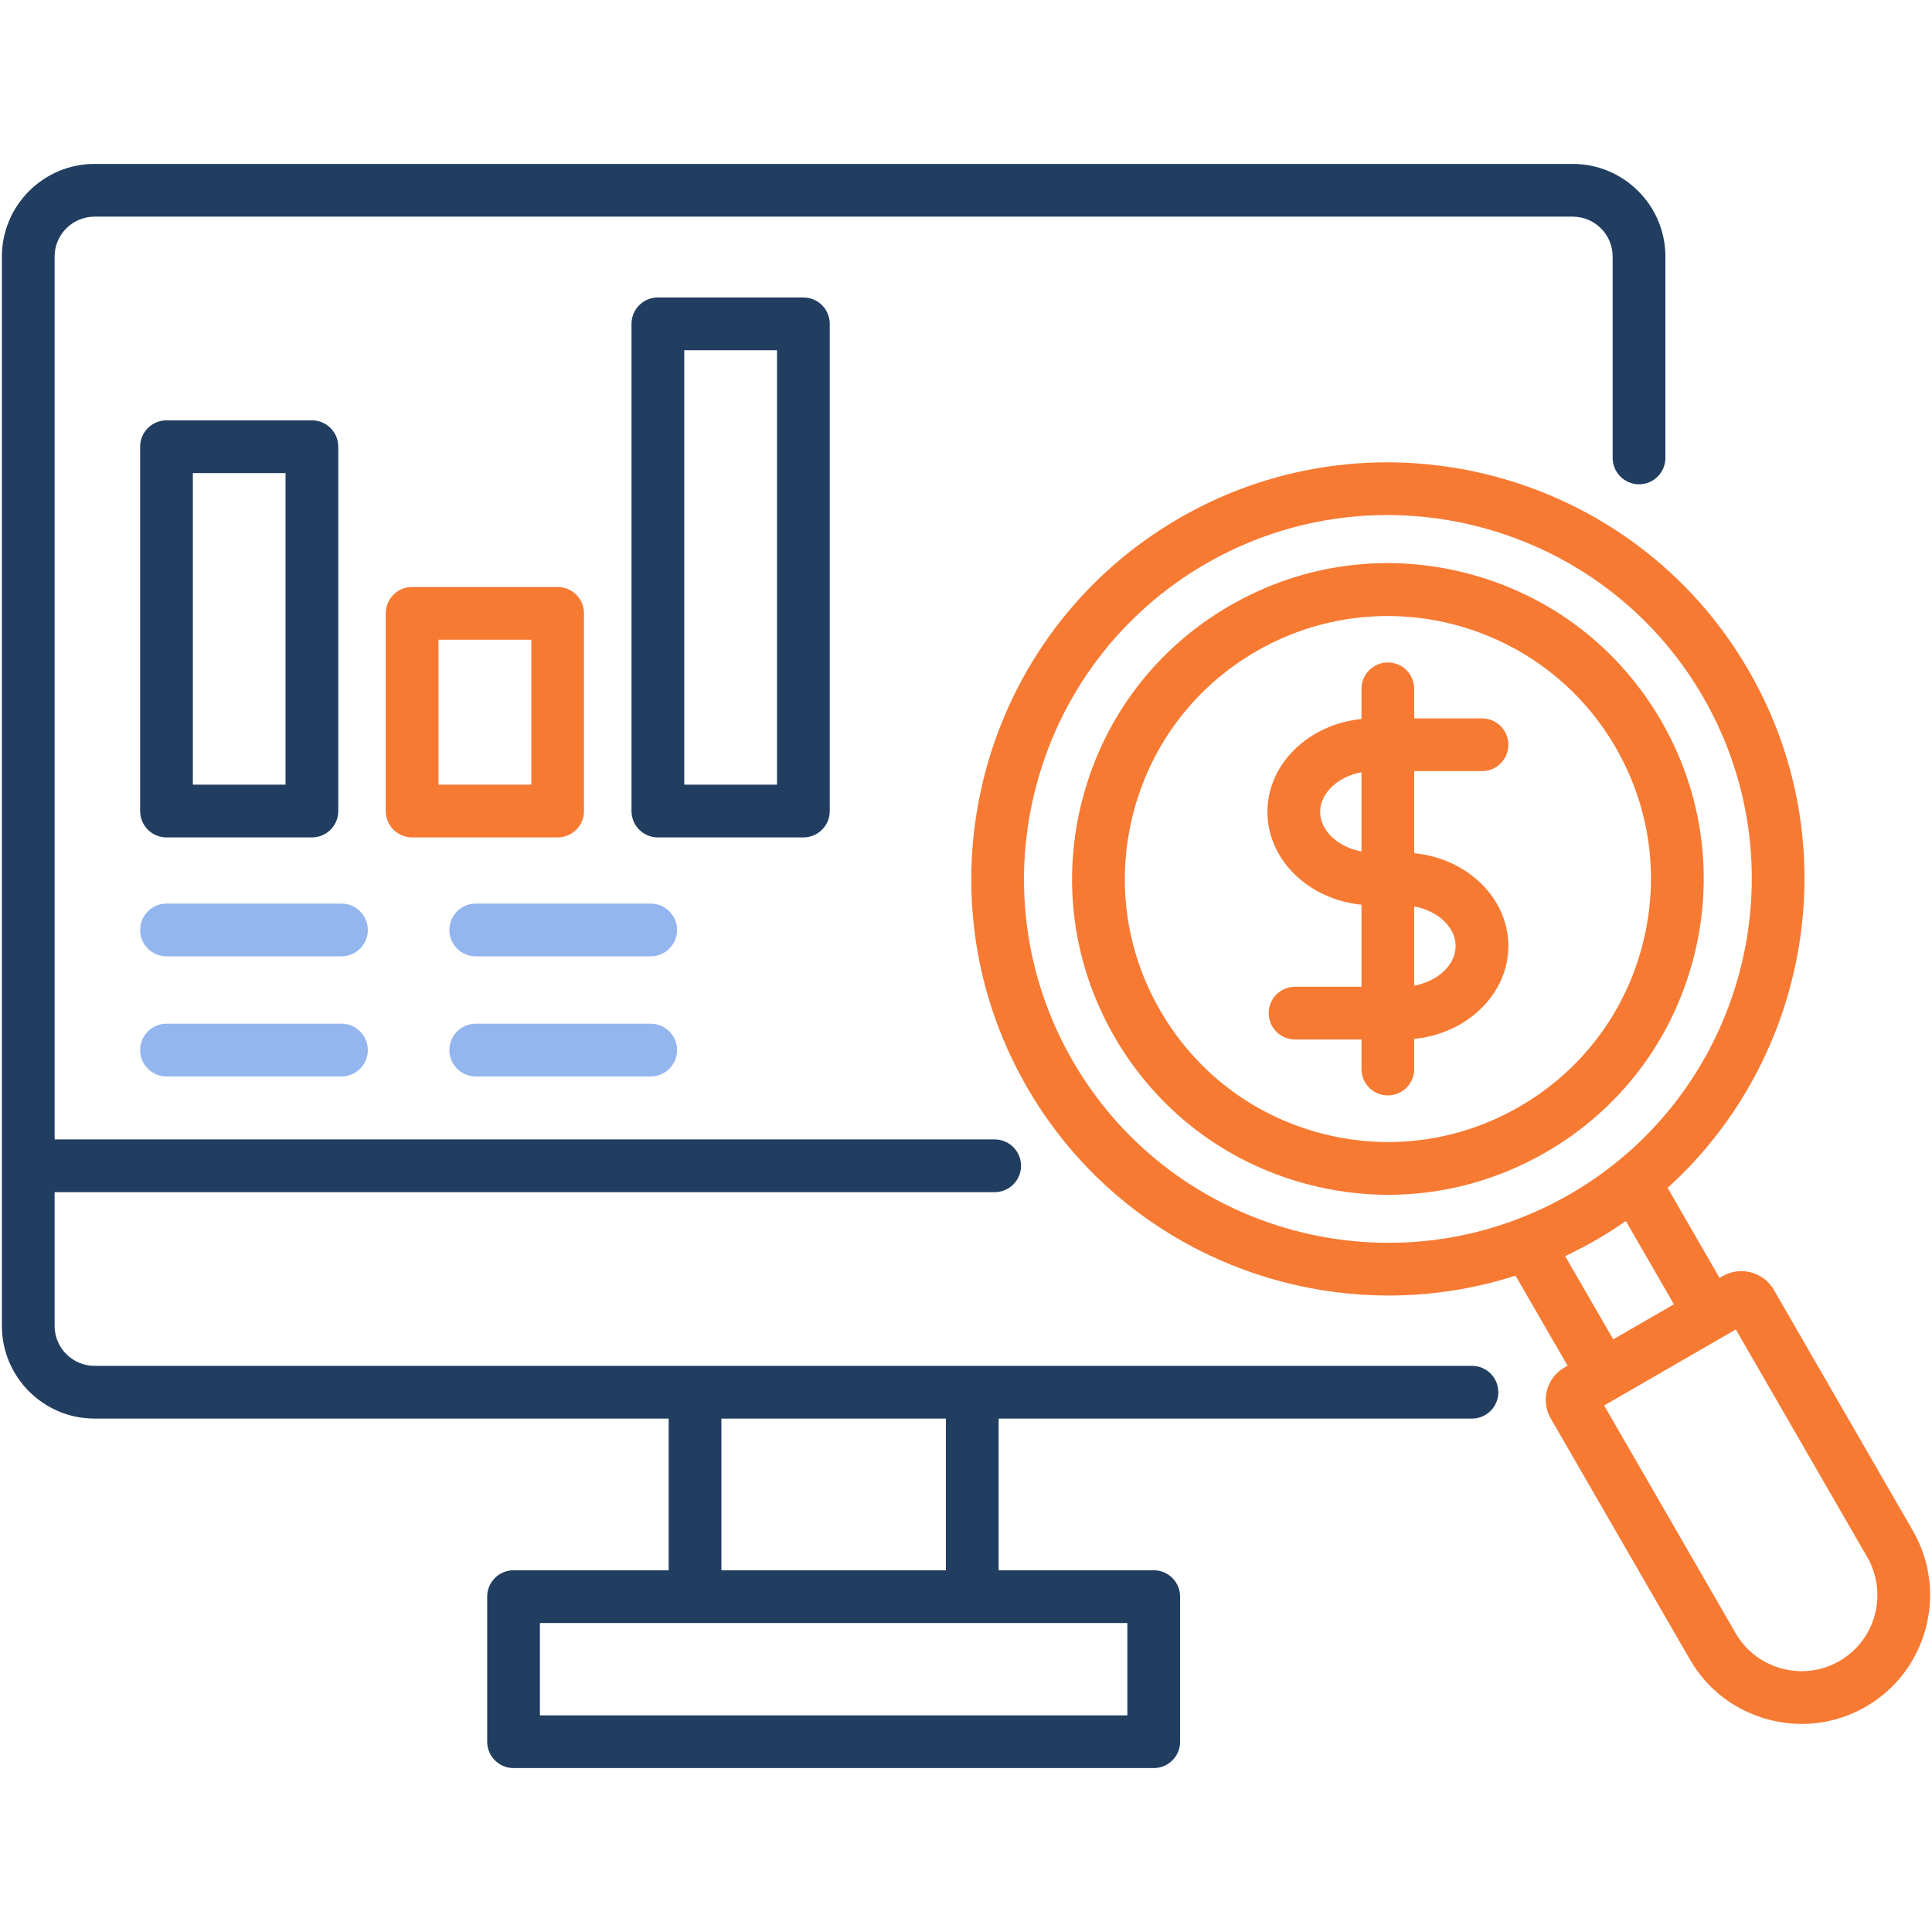 <svg width="90" height="90" viewBox="0 0 90 90" fill="none" xmlns="http://www.w3.org/2000/svg">
<path d="M30.313 47.688H22.162C21.484 47.688 20.934 48.238 20.934 48.916C20.934 49.595 21.484 50.145 22.162 50.145H30.313C30.991 50.145 31.541 49.595 31.541 48.916C31.541 48.238 30.992 47.688 30.313 47.688Z" fill="#94B6EF"/>
<path d="M30.313 42.093H22.162C21.484 42.093 20.934 42.643 20.934 43.322C20.934 44 21.484 44.55 22.162 44.55H30.313C30.991 44.55 31.541 44 31.541 43.322C31.541 42.643 30.992 42.093 30.313 42.093Z" fill="#94B6EF"/>
<path d="M68.57 63.626H45.292H32.377H4.404C3.379 63.626 2.544 62.792 2.544 61.766V55.535H46.336C47.014 55.535 47.564 54.985 47.564 54.307C47.564 53.628 47.014 53.079 46.336 53.079H2.544V11.953C2.544 10.927 3.379 10.093 4.404 10.093H73.264C74.29 10.093 75.124 10.927 75.124 11.953V21.331C75.124 22.01 75.674 22.56 76.353 22.56C77.031 22.56 77.581 22.01 77.581 21.331V11.953C77.581 9.572 75.644 7.636 73.264 7.636H4.404C2.024 7.636 0.088 9.572 0.088 11.953V61.766C0.088 64.147 2.024 66.083 4.404 66.083H31.149V73.149H23.923C23.245 73.149 22.695 73.699 22.695 74.378V81.136C22.695 81.814 23.245 82.364 23.923 82.364H53.746C54.424 82.364 54.974 81.814 54.974 81.136V74.378C54.974 73.699 54.424 73.149 53.746 73.149H46.52V66.083H68.57C69.248 66.083 69.798 65.533 69.798 64.855C69.798 64.176 69.248 63.626 68.57 63.626ZM33.605 66.083H44.063V73.149H33.605V66.083ZM52.517 75.606V79.907H25.151V75.606H32.377H45.292H52.517Z" fill="#213E60"/>
<path d="M89.112 71.312L82.625 60.073C82.146 59.253 81.085 58.969 80.254 59.444L80.104 59.53L77.684 55.336C84.316 49.33 86.114 39.293 81.464 31.24C76.112 21.972 64.217 18.783 54.947 24.131C54.947 24.131 54.947 24.132 54.947 24.132C45.677 29.484 42.491 41.38 47.843 50.649C51.435 56.87 57.975 60.351 64.691 60.351C66.669 60.351 68.662 60.047 70.599 59.424L73.023 63.62L72.878 63.703C72.472 63.936 72.183 64.314 72.064 64.769C71.948 65.213 72.01 65.677 72.24 66.08L78.724 77.307C79.52 78.69 80.812 79.681 82.362 80.097C82.884 80.237 83.412 80.307 83.936 80.307C84.975 80.307 85.998 80.035 86.918 79.504C89.777 77.852 90.762 74.178 89.112 71.312ZM49.971 49.421C45.295 41.325 48.079 30.934 56.175 26.259L56.175 26.259C64.272 21.588 74.662 24.373 79.337 32.468C84.011 40.562 81.228 50.953 73.133 55.63C65.036 60.301 54.645 57.516 49.971 49.421ZM72.91 58.513C73.4 58.282 73.884 58.033 74.361 57.757C74.837 57.482 75.296 57.189 75.739 56.881L77.977 60.759L75.151 62.391L72.91 58.513ZM85.689 77.377C84.873 77.848 83.918 77.972 83 77.725C82.084 77.479 81.322 76.895 80.852 76.08L74.727 65.473L80.861 61.931L86.984 72.539C87.958 74.231 87.377 76.402 85.689 77.377Z" fill="#F77A33"/>
<path d="M78.859 44.751C79.876 40.957 79.354 36.994 77.391 33.592C75.426 30.189 72.254 27.754 68.46 26.738C64.666 25.722 60.702 26.244 57.299 28.209C53.898 30.172 51.465 33.343 50.448 37.138C49.431 40.933 49.953 44.896 51.916 48.297C53.881 51.701 57.053 54.135 60.847 55.152C62.113 55.491 63.398 55.659 64.675 55.659C67.224 55.659 69.741 54.989 72.008 53.68C75.409 51.717 77.842 48.546 78.859 44.751ZM70.78 51.553C67.945 53.19 64.643 53.625 61.483 52.779C58.323 51.932 55.681 49.904 54.044 47.069C52.408 44.236 51.974 40.935 52.821 37.774C53.668 34.613 55.694 31.972 58.527 30.337C58.527 30.337 58.527 30.337 58.527 30.337C60.452 29.226 62.555 28.697 64.633 28.697C68.87 28.697 72.997 30.895 75.264 34.82C76.899 37.654 77.333 40.954 76.486 44.115C75.639 47.276 73.613 49.917 70.78 51.553Z" fill="#F77A33"/>
<path d="M69.037 35.922C69.716 35.922 70.266 35.372 70.266 34.694C70.266 34.015 69.716 33.465 69.037 33.465H65.879V32.088C65.879 31.41 65.329 30.86 64.651 30.86C63.973 30.86 63.423 31.41 63.423 32.088V33.494C60.961 33.739 59.042 35.586 59.042 37.822C59.042 40.055 60.961 41.9 63.423 42.145V45.967H60.33C59.651 45.967 59.101 46.517 59.101 47.196C59.101 47.874 59.651 48.424 60.33 48.424H63.423V49.801C63.423 50.48 63.973 51.03 64.651 51.03C65.329 51.03 65.879 50.48 65.879 49.801V48.396C68.343 48.153 70.265 46.305 70.265 44.068C70.265 41.833 68.343 39.987 65.879 39.744V35.922H69.037ZM63.423 39.664C62.336 39.465 61.498 38.703 61.498 37.822C61.498 36.938 62.336 36.174 63.423 35.974V39.664ZM67.809 44.068C67.809 44.953 66.969 45.718 65.879 45.916V42.224C66.969 42.422 67.809 43.185 67.809 44.068Z" fill="#F77A33"/>
<path d="M7.756 39.01H14.529C15.208 39.01 15.758 38.46 15.758 37.782V20.809C15.758 20.131 15.208 19.581 14.529 19.581H7.756C7.078 19.581 6.528 20.131 6.528 20.809V37.782C6.528 38.46 7.078 39.01 7.756 39.01ZM8.984 22.038H13.301V36.553H8.984V22.038Z" fill="#213E60"/>
<path d="M27.205 37.782V28.572C27.205 27.894 26.655 27.344 25.977 27.344H19.199C18.52 27.344 17.97 27.894 17.97 28.572V37.782C17.97 38.46 18.52 39.01 19.199 39.01H25.977C26.655 39.01 27.205 38.46 27.205 37.782ZM24.749 36.553H20.427V29.8H24.749V36.553Z" fill="#F77A33"/>
<path d="M15.907 47.688H7.756C7.078 47.688 6.528 48.238 6.528 48.916C6.528 49.595 7.078 50.145 7.756 50.145H15.907C16.585 50.145 17.135 49.595 17.135 48.916C17.135 48.238 16.585 47.688 15.907 47.688Z" fill="#94B6EF"/>
<path d="M38.653 37.782V15.085C38.653 14.407 38.103 13.857 37.424 13.857H30.646C29.968 13.857 29.418 14.407 29.418 15.085V37.782C29.418 38.46 29.968 39.01 30.646 39.01H37.424C38.103 39.01 38.653 38.46 38.653 37.782ZM36.196 36.553H31.875V16.314H36.196V36.553Z" fill="#213E60"/>
<path d="M15.907 42.093H7.756C7.078 42.093 6.528 42.643 6.528 43.322C6.528 44 7.078 44.55 7.756 44.55H15.907C16.585 44.55 17.135 44 17.135 43.322C17.135 42.643 16.585 42.093 15.907 42.093Z" fill="#94B6EF"/>
</svg>
